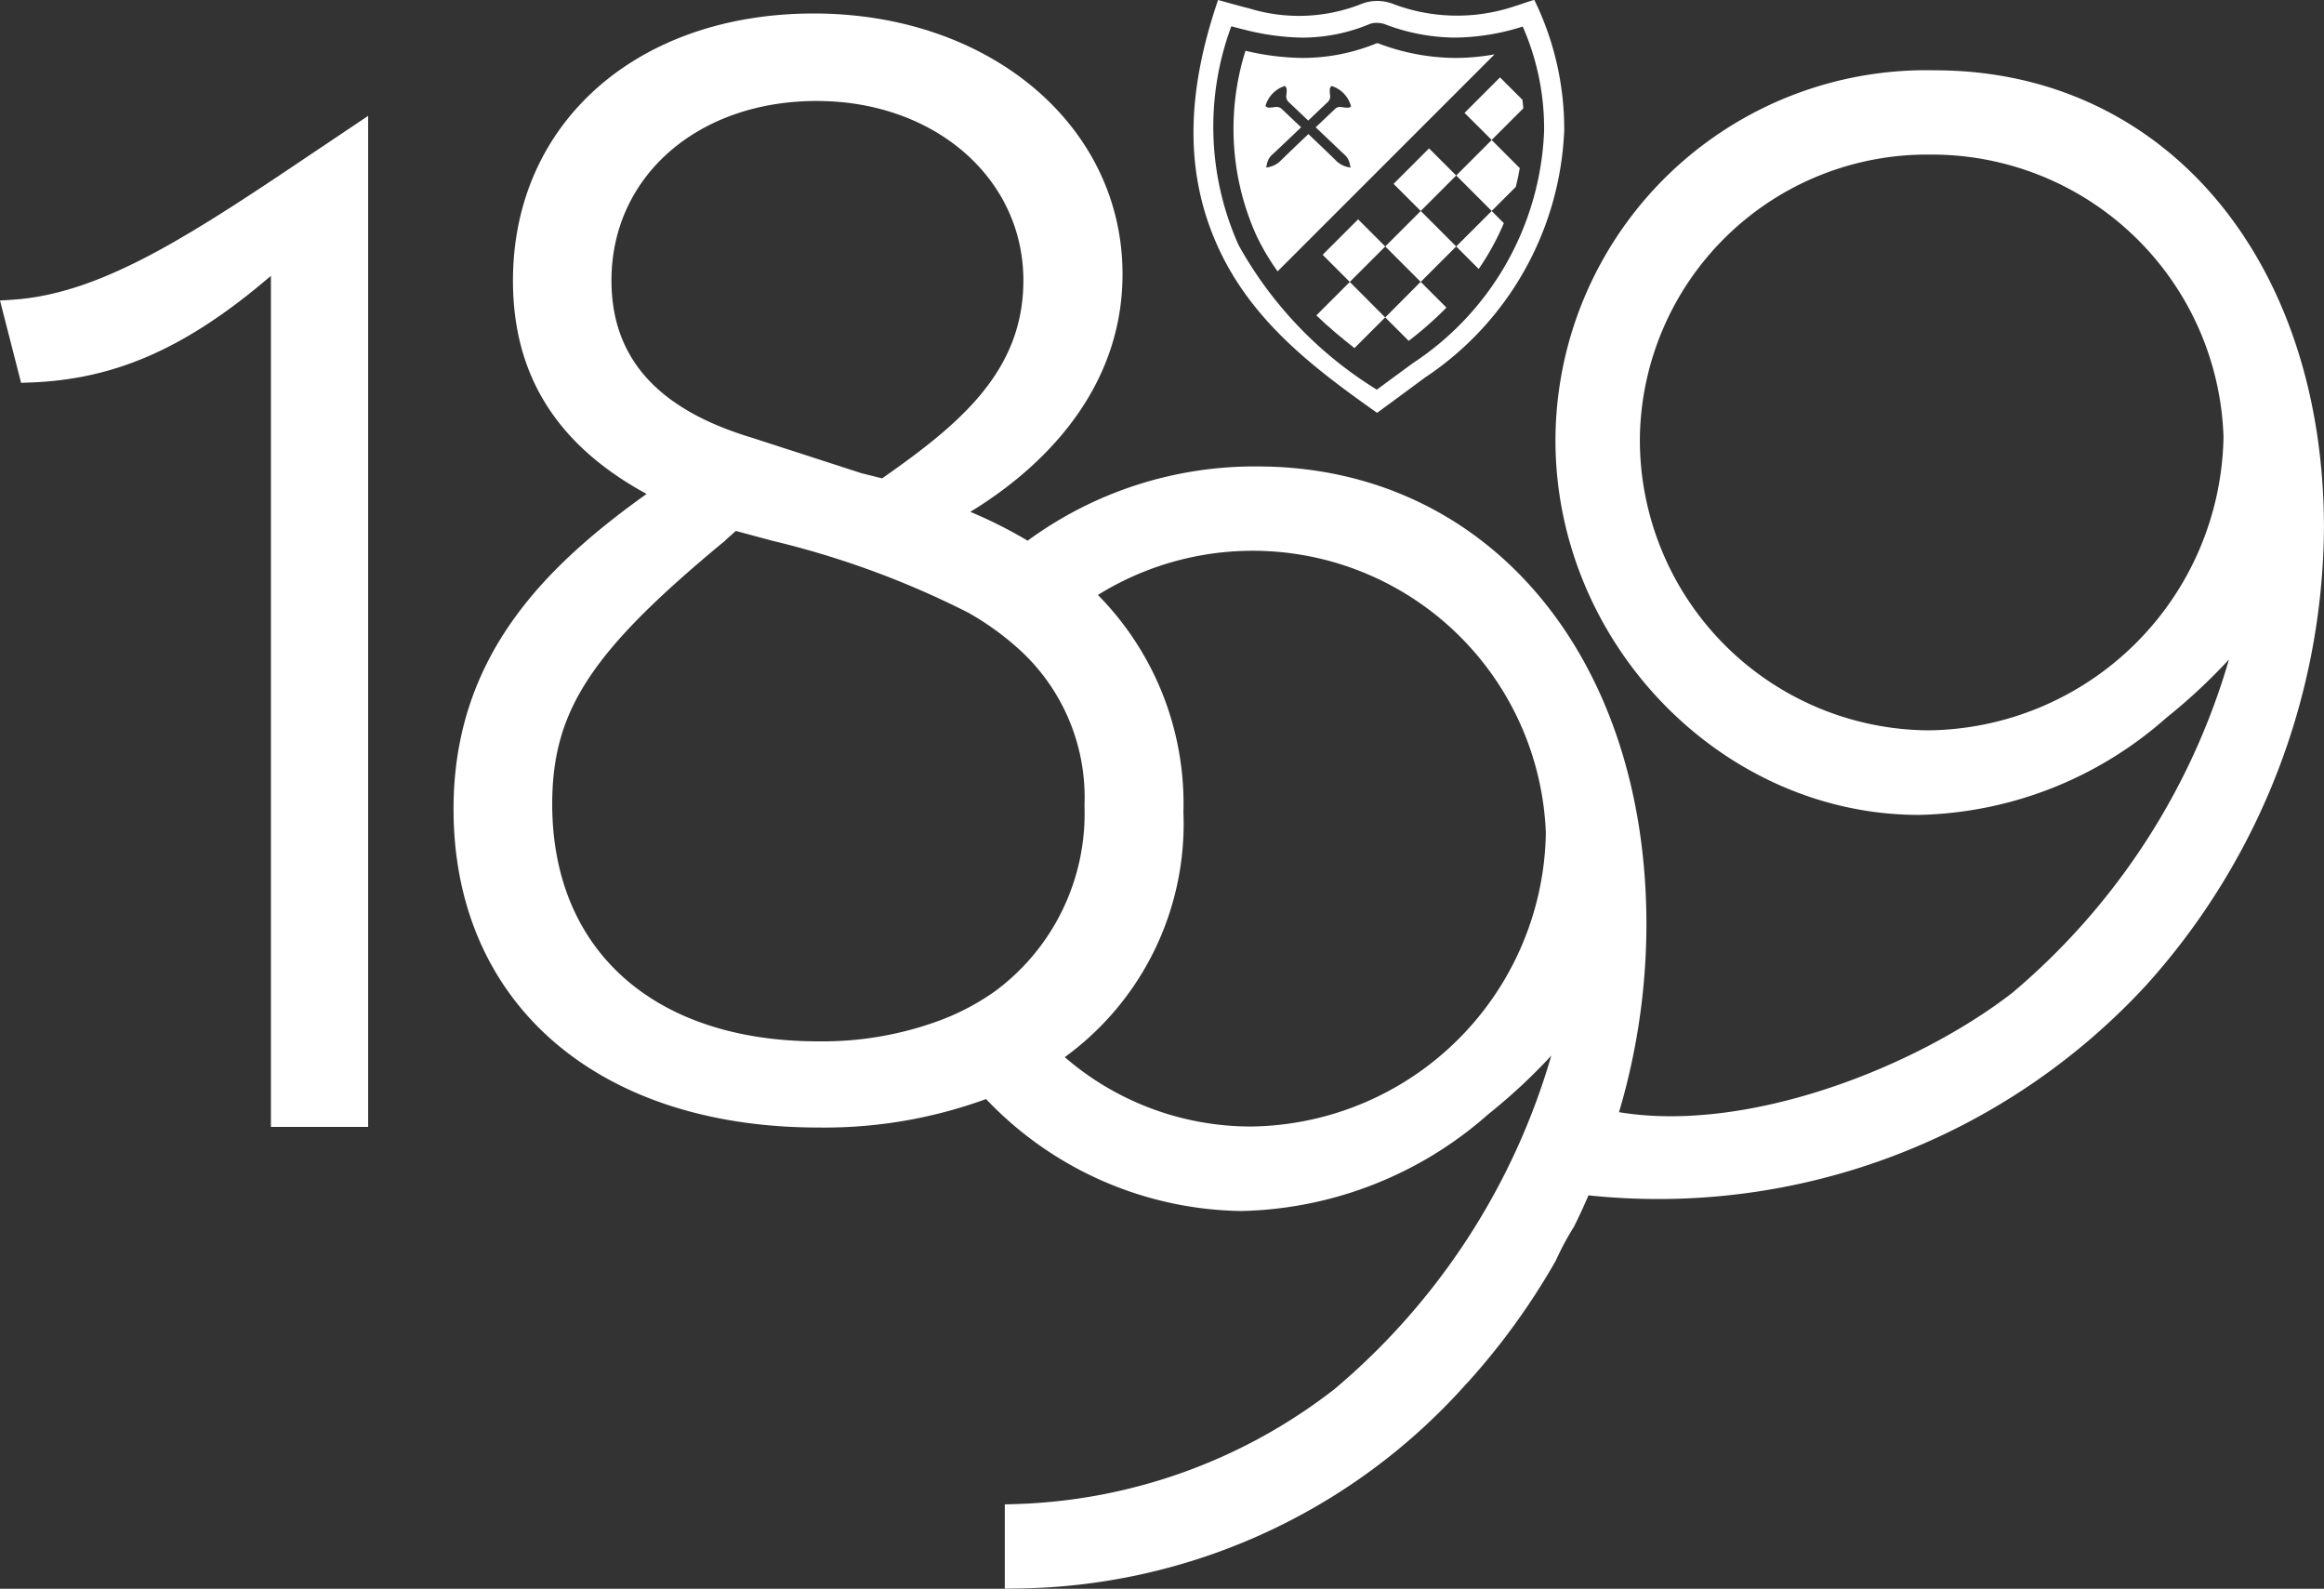 <svg xmlns="http://www.w3.org/2000/svg" width="79.275" height="54.183" viewBox="0 0 79.275 54.183">
  <rect x="0" y="0" width="79.275" height="54.183" fill="#333333" stroke="none"/>
  <g id="Group_11313" data-name="Group 11313" transform="translate(-128.159 -273.704)">
    <g id="Group_11311" data-name="Group 11311" transform="translate(128.159 274.164)">
      <path id="Path_29170" data-name="Path 29170" d="M128.573,287.341l-.414.026.719,2.807.276-.009c2.918-.1,5.348-1.159,8.246-3.638v29.024h3.317V281.069l-1.584,1.063C134.809,285.042,131.684,287.144,128.573,287.341Z" transform="translate(-128.159 -277.578)" fill="#fff"/>
      <path id="Path_29171" data-name="Path 29171" d="M207.521,276.5a12.646,12.646,0,0,0-12.943,12.615c0,6.927,5.676,12.779,12.4,12.779a13.126,13.126,0,0,0,8.432-3.307,19.528,19.528,0,0,0,2.142-1.993,23.381,23.381,0,0,1-7.389,11.367c-3.3,2.555-9.051,4.8-13.418,4.071.117-.392.216-.759.3-1.11a22.574,22.574,0,0,0,.636-5.284c0-9.2-5.458-15.628-13.272-15.628a13.09,13.09,0,0,0-7.836,2.532,15.572,15.572,0,0,0-1.956-.984c1.941-1.177,5.193-3.792,5.193-8.106,0-5.068-4.529-8.89-10.533-8.89-6.041,0-10.26,3.746-10.26,9.109,0,3.222,1.492,5.608,4.558,7.276-3.478,2.487-6.585,5.555-6.585,10.747,0,6.6,4.887,10.862,12.45,10.862a16.09,16.09,0,0,0,5.715-.971,12.24,12.24,0,0,0,8.706,3.818,13.127,13.127,0,0,0,8.433-3.307,19.452,19.452,0,0,0,2.142-1.992,23.386,23.386,0,0,1-7.388,11.367,18.611,18.611,0,0,1-10.92,3.928l-.334.01v2.875l.35-.006a20.812,20.812,0,0,0,15.361-6.945l.048-.051c.024-.025.048-.05.07-.075a23.56,23.56,0,0,0,2.966-4.111,9.72,9.72,0,0,1,.615-1.148c.17-.338.336-.693.5-1.079a22.645,22.645,0,0,0,19.03-7.173,23.552,23.552,0,0,0,6.059-15.569C220.793,282.925,215.335,276.5,207.521,276.5ZM217.366,289a10.181,10.181,0,0,1-10.064,10.01,9.912,9.912,0,0,1-9.845-9.955,9.8,9.8,0,0,1,9.9-9.681A9.955,9.955,0,0,1,217.366,289Zm-51.1,3.524.354-.315,1.242.335a30.267,30.267,0,0,1,6.695,2.458,9.671,9.671,0,0,1,1.72,1.24,6.819,6.819,0,0,1,2.235,5.337,7.533,7.533,0,0,1-3.051,6.329,8.272,8.272,0,0,1-1.854.985,11.53,11.53,0,0,1-4.172.724c-5.6,0-9.079-3.1-9.079-8.092C160.358,298.331,161.681,296.314,166.269,292.529Zm4.642-2.283-3.731-1.208c-3.227-.967-4.8-2.723-4.8-5.367,0-3.546,2.943-6.12,7-6.12,4.02,0,7.051,2.631,7.051,6.12,0,3.1-2.17,4.9-4.819,6.75ZM181.887,301.8a10.126,10.126,0,0,0-2.917-7.407,10.006,10.006,0,0,1,15.28,8.119,10.181,10.181,0,0,1-10.065,10.009,9.7,9.7,0,0,1-6.345-2.365A9.839,9.839,0,0,0,181.887,301.8Z" transform="translate(-141.519 -274.562)" fill="#fff"/>
    </g>
    <g id="Group_11312" data-name="Group 11312" transform="translate(168.871 273.704)">
      <path id="Path_29172" data-name="Path 29172" d="M215.66,273.7c-.258.073-.43.144-.642.207a6.17,6.17,0,0,1-4.218-.085,1.493,1.493,0,0,0-.995,0,5.785,5.785,0,0,1-3.885.164c-.338-.082-.671-.18-1.047-.282-1,2.933-1.258,5.811.078,8.595,1.165,2.425,3.22,3.982,5.346,5.485.549-.4,1.088-.8,1.63-1.2a10.648,10.648,0,0,0,4.754-8.436A10.02,10.02,0,0,0,215.66,273.7Zm.334,4.478a9.934,9.934,0,0,1-4.474,7.91q-.558.408-1.117.821l-.114.084a13.431,13.431,0,0,1-4.718-4.934,9.87,9.87,0,0,1-.246-7.459c.144.04.287.077.432.112a8.394,8.394,0,0,0,2,.275,5.983,5.983,0,0,0,2.306-.471.619.619,0,0,1,.216-.032.862.862,0,0,1,.279.044,6.815,6.815,0,0,0,2.4.458,7.816,7.816,0,0,0,2.248-.358l.06-.018A8.632,8.632,0,0,1,215.994,278.182Z" transform="translate(-204.035 -273.704)" fill="#fff"/>
      <rect id="Rectangle_4711" data-name="Rectangle 4711" width="1.711" height="1.711" transform="translate(6.541 8.405) rotate(-45)" fill="#fff"/>
      <path id="Path_29173" data-name="Path 29173" d="M222.475,278.623l-1.21,1.21.926.925,1.081-1.081q-.013-.144-.032-.29Z" transform="translate(-212.02 -275.984)" fill="#fff"/>
      <path id="Path_29174" data-name="Path 29174" d="M220.735,283.813l1.21,1.21.824-.824q.079-.314.135-.636l-.959-.96Z" transform="translate(-211.774 -277.828)" fill="#fff"/>
      <path id="Path_29175" data-name="Path 29175" d="M216.225,292.834l.8.8a12.258,12.258,0,0,0,1.287-1.134l-.88-.88Z" transform="translate(-209.684 -282.009)" fill="#fff"/>
      <path id="Path_29176" data-name="Path 29176" d="M220.735,288.324l.767.767a8.67,8.67,0,0,0,.858-1.561l-.415-.415Z" transform="translate(-211.774 -279.919)" fill="#fff"/>
      <path id="Path_29177" data-name="Path 29177" d="M212.984,291.624l-1.141,1.141c.415.4.854.765,1.3,1.116l1.047-1.047Z" transform="translate(-207.653 -282.009)" fill="#fff"/>
      <rect id="Rectangle_4712" data-name="Rectangle 4712" width="1.711" height="1.309" transform="translate(4.405 8.69) rotate(-44.998)" fill="#fff"/>
      <rect id="Rectangle_4713" data-name="Rectangle 4713" width="1.711" height="1.309" transform="translate(6.825 6.27) rotate(-44.998)" fill="#fff"/>
      <path id="Path_29178" data-name="Path 29178" d="M214.153,276.953a7.483,7.483,0,0,1-2.635-.5.285.285,0,0,0-.048,0h0a6.645,6.645,0,0,1-2.519.5,8.7,8.7,0,0,1-1.954-.245,8.864,8.864,0,0,0,.385,6.33,8.11,8.11,0,0,0,.71,1.193l7.4-7.4A7.581,7.581,0,0,1,214.153,276.953Zm-3.547,1.638s-.006.013-.047.041a.132.132,0,0,1-.076.018,1.558,1.558,0,0,1-.223-.022.239.239,0,0,0-.221.076q-.315.3-.633.6l-.016.015c.318.3.644.612.967.916a.584.584,0,0,1,.2.342.94.94,0,0,0,.027.112l0,.005-.033-.008a.82.82,0,0,1-.424-.191c-.325-.318-.657-.634-.985-.946-.328.312-.66.628-.985.946a.819.819,0,0,1-.425.191l-.032.008,0-.006a1.02,1.02,0,0,0,.027-.112.584.584,0,0,1,.2-.342c.324-.3.649-.613.967-.916l-.014-.013q-.318-.3-.634-.6a.246.246,0,0,0-.175-.08.283.283,0,0,0-.046,0,1.566,1.566,0,0,1-.224.022.139.139,0,0,1-.075-.018c-.04-.028-.047-.038-.047-.041a1,1,0,0,1,.658-.679.181.181,0,0,1,.061.09.91.91,0,0,1-.009.228.264.264,0,0,0,.093.241l.654.621.654-.621a.264.264,0,0,0,.093-.241.91.91,0,0,1-.008-.228.179.179,0,0,1,.06-.09l0,0,0,0a1,1,0,0,1,.658.679l0,0Z" transform="translate(-205.223 -274.977)" fill="#fff"/>
    </g>
  </g>
</svg>
